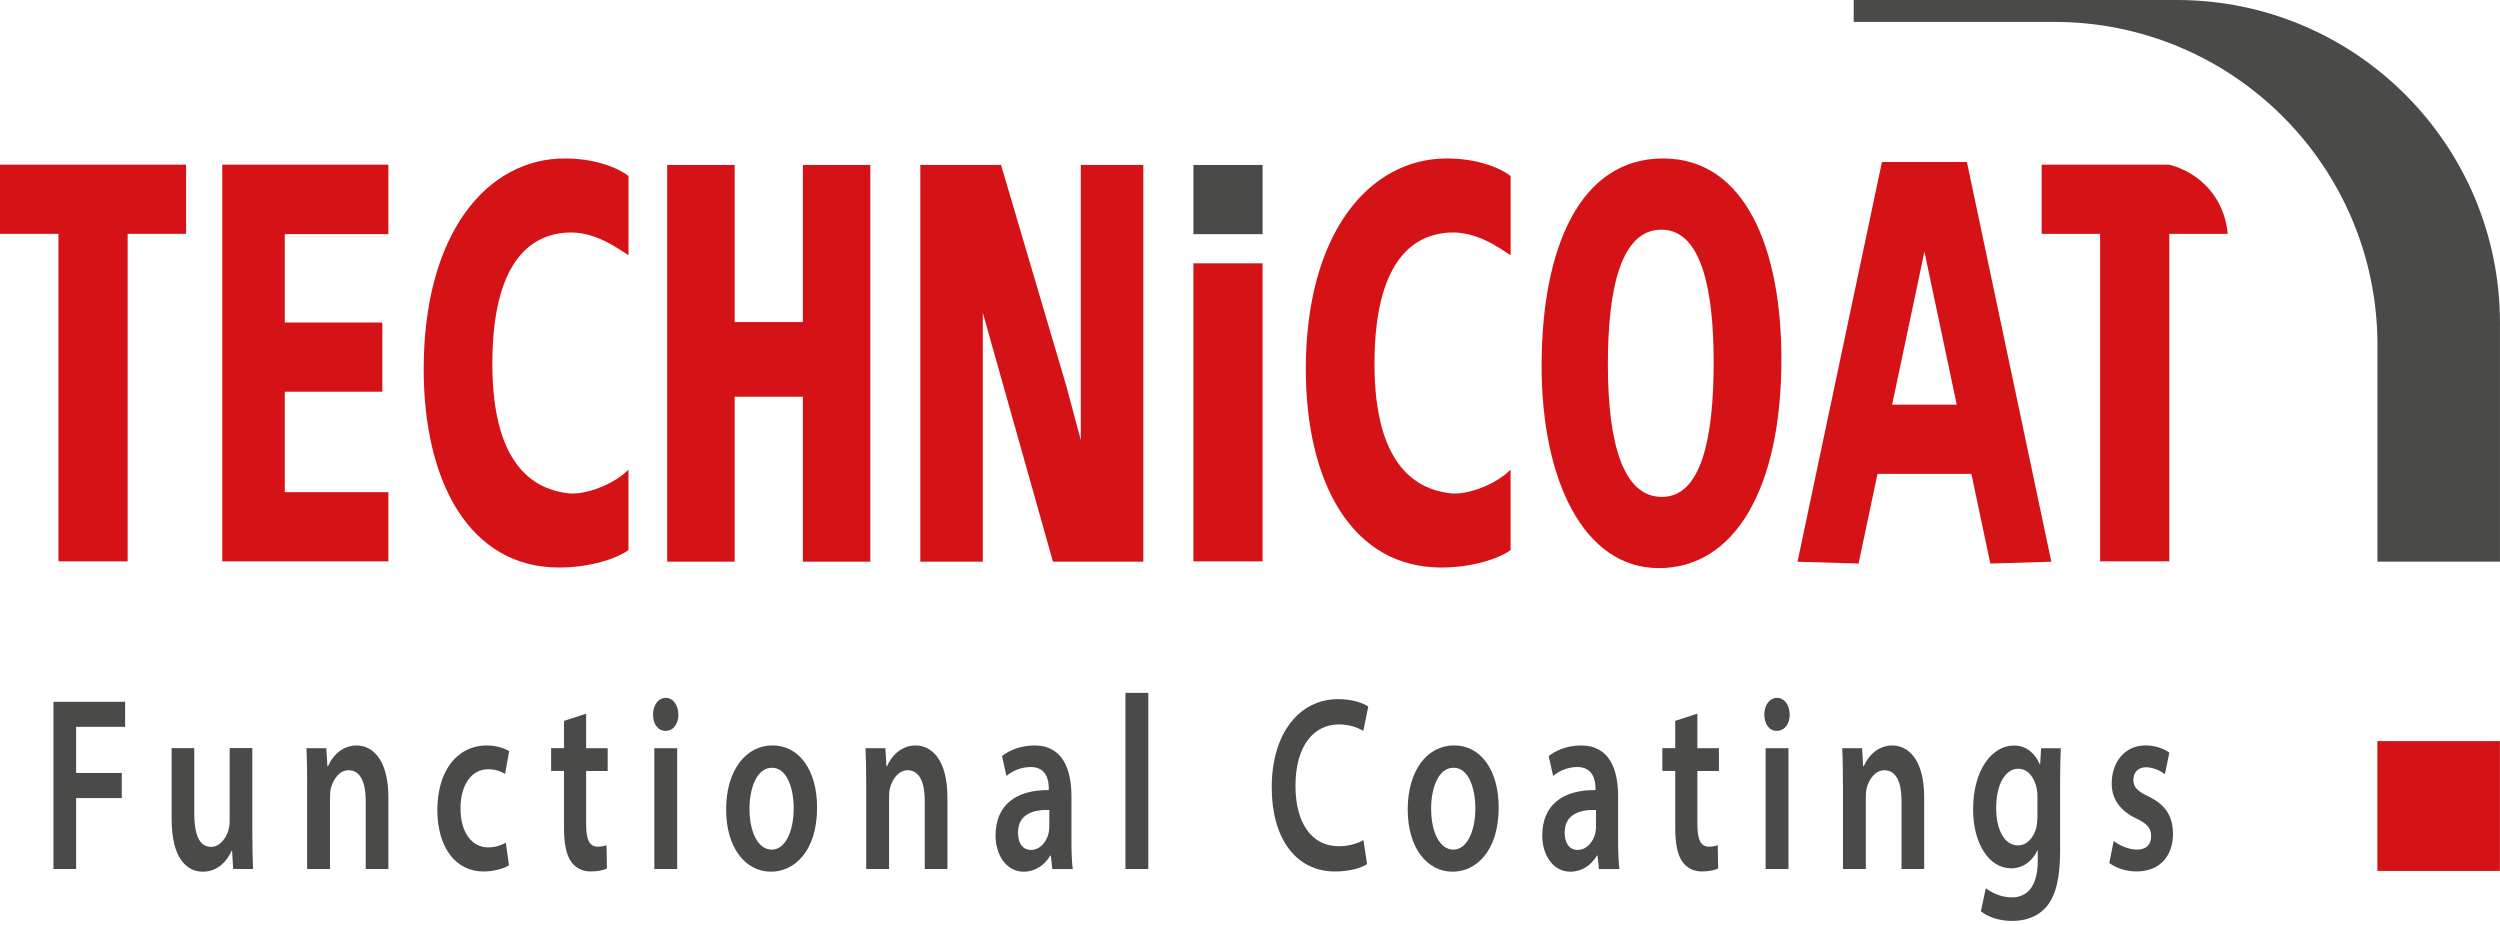 <svg width="200" height="74" viewBox="0 0 200 74" fill="none" xmlns="http://www.w3.org/2000/svg">
<g id="Vrstva_1-2">
<path id="Vector" d="M199.994 59.287H190.191V69.674H199.994V59.287Z" fill="#D51317"/>
<path id="Vector_2" d="M120.851 44C119.991 44.659 117.812 45.402 115.299 45.402C108.147 45.402 104.465 38.577 104.465 29.534C104.465 18.704 109.496 12.676 115.758 12.676C118.183 12.676 120.024 13.427 120.851 14.087V20.42C119.899 19.806 118.129 18.495 115.971 18.604C112.263 18.796 109.959 22.04 109.959 29.104C109.959 35.462 112 38.973 116 39.462C117.403 39.633 119.703 38.739 120.847 37.57V43.991L120.851 44Z" fill="#D51317"/>
<path id="Vector_3" d="M128.63 29.158C128.63 35.374 129.82 39.754 132.951 39.754C136.082 39.754 137.093 35.141 137.093 28.97C137.093 23.271 136.145 18.374 132.922 18.374C129.699 18.374 128.63 22.988 128.63 29.158ZM142.512 28.732C142.512 39.14 138.75 45.448 132.705 45.448C126.66 45.448 123.328 38.339 123.328 29.296C123.328 19.785 126.413 12.676 133.043 12.676C139.673 12.676 142.512 19.973 142.512 28.732Z" fill="#D51317"/>
<path id="Vector_4" d="M64.23 13.197V25.764H58.773V13.197H53.375V44.934H58.773V31.738H64.23V44.934H69.624V13.197H64.23Z" fill="#D51317"/>
<path id="Vector_5" d="M86.463 13.197V35.211L85.31 30.899L80.084 13.197H78.626H75.291H73.625V44.934H78.626V31.654V25.029L84.237 44.934H86.463H89.068H91.464V31.654V13.197H86.463Z" fill="#D51317"/>
<path id="Vector_6" d="M14.887 13.172H8.659H0V18.708H4.676V29.141V44.909H10.212V18.708H14.887V13.172Z" fill="#D51317"/>
<path id="Vector_7" d="M154.693 32.372H151.37L153.954 20.136L156.538 32.372H154.689H154.693ZM150.556 12.959L143.801 44.938L148.685 45.084L150.201 37.912H157.711L159.227 45.084L164.107 44.938L157.352 12.959H150.556Z" fill="#D51317"/>
<path id="Vector_8" d="M101.004 44.909V21.066H95.473V31.04V44.909H101.004Z" fill="#D51317"/>
<path id="Vector_9" d="M174.148 0C188.425 0 199.998 11.573 199.998 25.851V44.934H190.196V27.604C190.196 13.326 178.623 1.753 164.345 1.753H148.297V0H174.148Z" fill="#4A4A49"/>
<path id="Vector_10" d="M4.277 56.143H10.009V58.147H6.089V61.837H9.742V63.845H6.089V69.519H4.277V56.143Z" fill="#4A4A49"/>
<path id="Vector_11" d="M20.185 66.621C20.185 67.774 20.214 68.726 20.243 69.519H18.653L18.565 68.049H18.536C18.227 68.742 17.521 69.736 16.235 69.736C14.95 69.736 13.73 68.684 13.73 65.528V59.85H15.542V65.11C15.542 66.718 15.926 67.749 16.883 67.749C17.605 67.749 18.076 67.052 18.268 66.438C18.327 66.221 18.373 65.962 18.373 65.682V59.846H20.185V66.613V66.621Z" fill="#4A4A49"/>
<path id="Vector_12" d="M24.574 62.73C24.574 61.62 24.557 60.685 24.516 59.854H26.106L26.194 61.303H26.24C26.549 60.547 27.329 59.637 28.523 59.637C29.776 59.637 31.07 60.726 31.07 63.782V69.519H29.258V64.062C29.258 62.672 28.874 61.62 27.889 61.62C27.167 61.62 26.666 62.313 26.474 63.048C26.415 63.265 26.398 63.565 26.398 63.841V69.519H24.57V62.73H24.574Z" fill="#4A4A49"/>
<path id="Vector_13" d="M40.72 69.222C40.336 69.46 39.585 69.719 38.687 69.719C36.45 69.719 34.988 67.794 34.988 64.797C34.988 61.799 36.462 59.637 38.979 59.637C39.643 59.637 40.32 59.837 40.733 60.092L40.407 61.916C40.111 61.737 39.685 61.54 39.038 61.54C37.652 61.54 36.829 62.91 36.842 64.676C36.842 66.659 37.798 67.79 39.038 67.79C39.672 67.79 40.115 67.611 40.466 67.414L40.716 69.222H40.72Z" fill="#4A4A49"/>
<path id="Vector_14" d="M46.891 57.096V59.855H48.615V61.68H46.891V65.947C46.891 67.116 47.129 67.734 47.818 67.734C48.127 67.734 48.361 67.675 48.523 67.612L48.553 69.479C48.286 69.616 47.818 69.716 47.242 69.716C46.578 69.716 46.019 69.42 45.681 68.923C45.296 68.368 45.121 67.496 45.121 66.222V61.676H44.09V59.851H45.121V57.668L46.891 57.092V57.096Z" fill="#4A4A49"/>
<path id="Vector_15" d="M52.347 59.855H54.175V69.519H52.347V59.855ZM54.275 57.158C54.275 57.892 53.879 58.469 53.244 58.469C52.61 58.469 52.242 57.892 52.242 57.158C52.242 56.423 52.656 55.83 53.257 55.83C53.858 55.83 54.259 56.406 54.271 57.158" fill="#4A4A49"/>
<path id="Vector_16" d="M59.96 64.697C59.96 66.563 60.636 67.97 61.743 67.97C62.774 67.97 63.496 66.601 63.496 64.655C63.496 63.148 62.995 61.42 61.76 61.42C60.524 61.42 59.96 63.085 59.96 64.697ZM65.367 64.597C65.367 68.15 63.509 69.736 61.684 69.736C59.651 69.736 58.09 67.849 58.09 64.755C58.09 61.662 59.639 59.633 61.801 59.633C63.964 59.633 65.367 61.658 65.367 64.597Z" fill="#4A4A49"/>
<path id="Vector_17" d="M69.297 62.73C69.297 61.62 69.28 60.685 69.238 59.854H70.829L70.917 61.303H70.963C71.271 60.547 72.052 59.637 73.246 59.637C74.499 59.637 75.793 60.726 75.793 63.782V69.519H73.981V64.062C73.981 62.672 73.597 61.62 72.612 61.62C71.889 61.62 71.388 62.313 71.196 63.048C71.138 63.265 71.125 63.565 71.125 63.841V69.519H69.297V62.73Z" fill="#4A4A49"/>
<path id="Vector_18" d="M83.945 64.797C82.663 64.755 81.44 65.135 81.44 66.605C81.44 67.556 81.899 67.995 82.471 67.995C83.193 67.995 83.723 67.36 83.886 66.663C83.932 66.484 83.945 66.287 83.945 66.129V64.801V64.797ZM84.183 69.519L84.066 68.446H84.02C83.577 69.201 82.826 69.736 81.899 69.736C80.454 69.736 79.644 68.325 79.644 66.859C79.644 64.417 81.252 63.185 83.903 63.206V63.048C83.903 62.413 83.711 61.361 82.446 61.361C81.74 61.361 81.001 61.657 80.517 62.075L80.162 60.488C80.692 60.05 81.619 59.637 82.755 59.637C85.055 59.637 85.715 61.603 85.715 63.707V67.201C85.715 68.074 85.744 68.93 85.819 69.523H84.183V69.519Z" fill="#4A4A49"/>
<path id="Vector_19" d="M91.864 55.43H90.035V69.52H91.864V55.43Z" fill="#4A4A49"/>
<path id="Vector_20" d="M109.37 69.122C108.944 69.419 108.001 69.719 106.807 69.719C103.655 69.719 101.738 67.06 101.738 62.993C101.738 58.589 104.009 55.93 107.045 55.93C108.239 55.93 109.094 56.268 109.462 56.527L109.061 58.472C108.589 58.193 107.942 57.955 107.115 57.955C105.095 57.955 103.638 59.662 103.638 62.877C103.638 65.816 104.92 67.699 107.099 67.699C107.834 67.699 108.602 67.498 109.073 67.202L109.366 69.126L109.37 69.122Z" fill="#4A4A49"/>
<path id="Vector_21" d="M114.492 64.697C114.492 66.563 115.168 67.97 116.274 67.97C117.306 67.97 118.028 66.601 118.028 64.655C118.028 63.148 117.527 61.42 116.287 61.42C115.047 61.42 114.488 63.085 114.488 64.697M119.894 64.597C119.894 68.15 118.036 69.736 116.212 69.736C114.179 69.736 112.617 67.849 112.617 64.755C112.617 61.662 114.162 59.633 116.329 59.633C118.495 59.633 119.894 61.658 119.894 64.597Z" fill="#4A4A49"/>
<path id="Vector_22" d="M127.679 64.797C126.397 64.755 125.174 65.135 125.174 66.605C125.174 67.556 125.633 67.995 126.205 67.995C126.928 67.995 127.458 67.36 127.621 66.663C127.666 66.484 127.679 66.287 127.679 66.129V64.801V64.797ZM127.917 69.519L127.8 68.446H127.754C127.312 69.201 126.56 69.736 125.633 69.736C124.189 69.736 123.379 68.325 123.379 66.859C123.379 64.417 124.986 63.185 127.637 63.206V63.048C127.637 62.413 127.445 61.361 126.18 61.361C125.475 61.361 124.736 61.657 124.251 62.075L123.897 60.488C124.427 60.05 125.354 59.637 126.489 59.637C128.79 59.637 129.449 61.603 129.449 63.707V67.201C129.449 68.074 129.478 68.93 129.553 69.523H127.917V69.519Z" fill="#4A4A49"/>
<path id="Vector_23" d="M135.79 57.096V59.855H137.514V61.68H135.79V65.947C135.79 67.116 136.028 67.734 136.716 67.734C137.025 67.734 137.263 67.675 137.422 67.612L137.451 69.479C137.184 69.616 136.712 69.716 136.14 69.716C135.476 69.716 134.917 69.42 134.579 68.923C134.195 68.368 134.019 67.496 134.019 66.222V61.676H132.988V59.851H134.019V57.668L135.785 57.092L135.79 57.096Z" fill="#4A4A49"/>
<path id="Vector_24" d="M141.249 59.855H143.077V69.519H141.249V59.855ZM143.178 57.158C143.178 57.892 142.781 58.469 142.147 58.469C141.512 58.469 141.145 57.892 141.145 57.158C141.145 56.423 141.558 55.83 142.159 55.83C142.76 55.83 143.161 56.406 143.174 57.158" fill="#4A4A49"/>
<path id="Vector_25" d="M147.433 62.73C147.433 61.62 147.421 60.685 147.375 59.854H148.966L149.053 61.303H149.099C149.408 60.547 150.189 59.637 151.383 59.637C152.635 59.637 153.934 60.726 153.934 63.782V69.519H152.122V64.062C152.122 62.672 151.738 61.62 150.752 61.62C150.03 61.62 149.529 62.313 149.337 63.048C149.279 63.265 149.266 63.565 149.266 63.841V69.519H147.438V62.73H147.433Z" fill="#4A4A49"/>
<path id="Vector_26" d="M162.995 63.726C162.995 63.508 162.979 63.27 162.937 63.07C162.745 62.177 162.227 61.5 161.463 61.5C160.449 61.5 159.693 62.69 159.693 64.657C159.693 66.306 160.311 67.633 161.446 67.633C162.123 67.633 162.711 67.036 162.92 66.164C162.966 65.905 162.995 65.567 162.995 65.291V63.721V63.726ZM164.866 59.855C164.836 60.511 164.807 61.304 164.807 62.636V68.113C164.807 70.138 164.498 71.587 163.747 72.501C162.995 73.394 161.964 73.674 160.975 73.674C160.06 73.674 159.088 73.415 158.47 72.902L158.866 71.057C159.321 71.416 160.09 71.791 160.958 71.791C162.135 71.791 163.02 70.956 163.02 68.873V68.038H162.991C162.578 68.894 161.843 69.466 160.899 69.466C159.117 69.466 157.848 67.483 157.848 64.744C157.848 61.567 159.38 59.643 161.104 59.643C162.194 59.643 162.841 60.356 163.183 61.15H163.212L163.287 59.86H164.866V59.855Z" fill="#4A4A49"/>
<path id="Vector_27" d="M169.101 67.277C169.515 67.615 170.295 67.97 170.942 67.97C171.74 67.97 172.09 67.532 172.09 66.897C172.09 66.263 171.794 65.903 170.913 65.486C169.515 64.831 168.922 63.799 168.938 62.668C168.938 60.96 169.986 59.633 171.648 59.633C172.445 59.633 173.138 59.913 173.547 60.209L173.193 61.937C172.884 61.699 172.307 61.382 171.673 61.382C171.038 61.382 170.671 61.8 170.671 62.392C170.671 62.985 171.009 63.307 171.923 63.741C173.222 64.375 173.823 65.269 173.84 66.697C173.84 68.442 172.825 69.715 170.921 69.715C170.053 69.715 169.272 69.435 168.742 69.039L169.097 67.273L169.101 67.277Z" fill="#4A4A49"/>
<path id="Vector_28" d="M101.008 13.197H95.473V18.733H101.008V13.197Z" fill="#4A4A49"/>
<path id="Vector_29" d="M50.281 44C49.421 44.659 47.242 45.402 44.728 45.402C37.577 45.402 33.895 38.577 33.895 29.534C33.895 18.704 38.929 12.676 45.188 12.676C47.613 12.676 49.454 13.427 50.281 14.087V20.42C49.329 19.806 47.559 18.495 45.4 18.604C41.693 18.796 39.389 22.04 39.389 29.104C39.389 35.462 41.43 38.973 45.43 39.462C46.832 39.633 49.133 38.739 50.277 37.57V43.991L50.281 44Z" fill="#D51317"/>
<path id="Vector_30" d="M178.22 18.708C177.969 15.94 176.132 13.861 173.544 13.172H163.332V18.708H168.008V44.909H173.544V18.708H178.22Z" fill="#D51317"/>
<path id="Vector_31" d="M22.783 13.172H25.509H31.07V18.729H22.783V25.801H25.229H30.585V31.337H22.783V31.629V39.373H25.509H31.07V44.909H17.781V39.373V31.337V25.801V18.729V13.172H22.783Z" fill="#D51317"/>
</g>
</svg>
